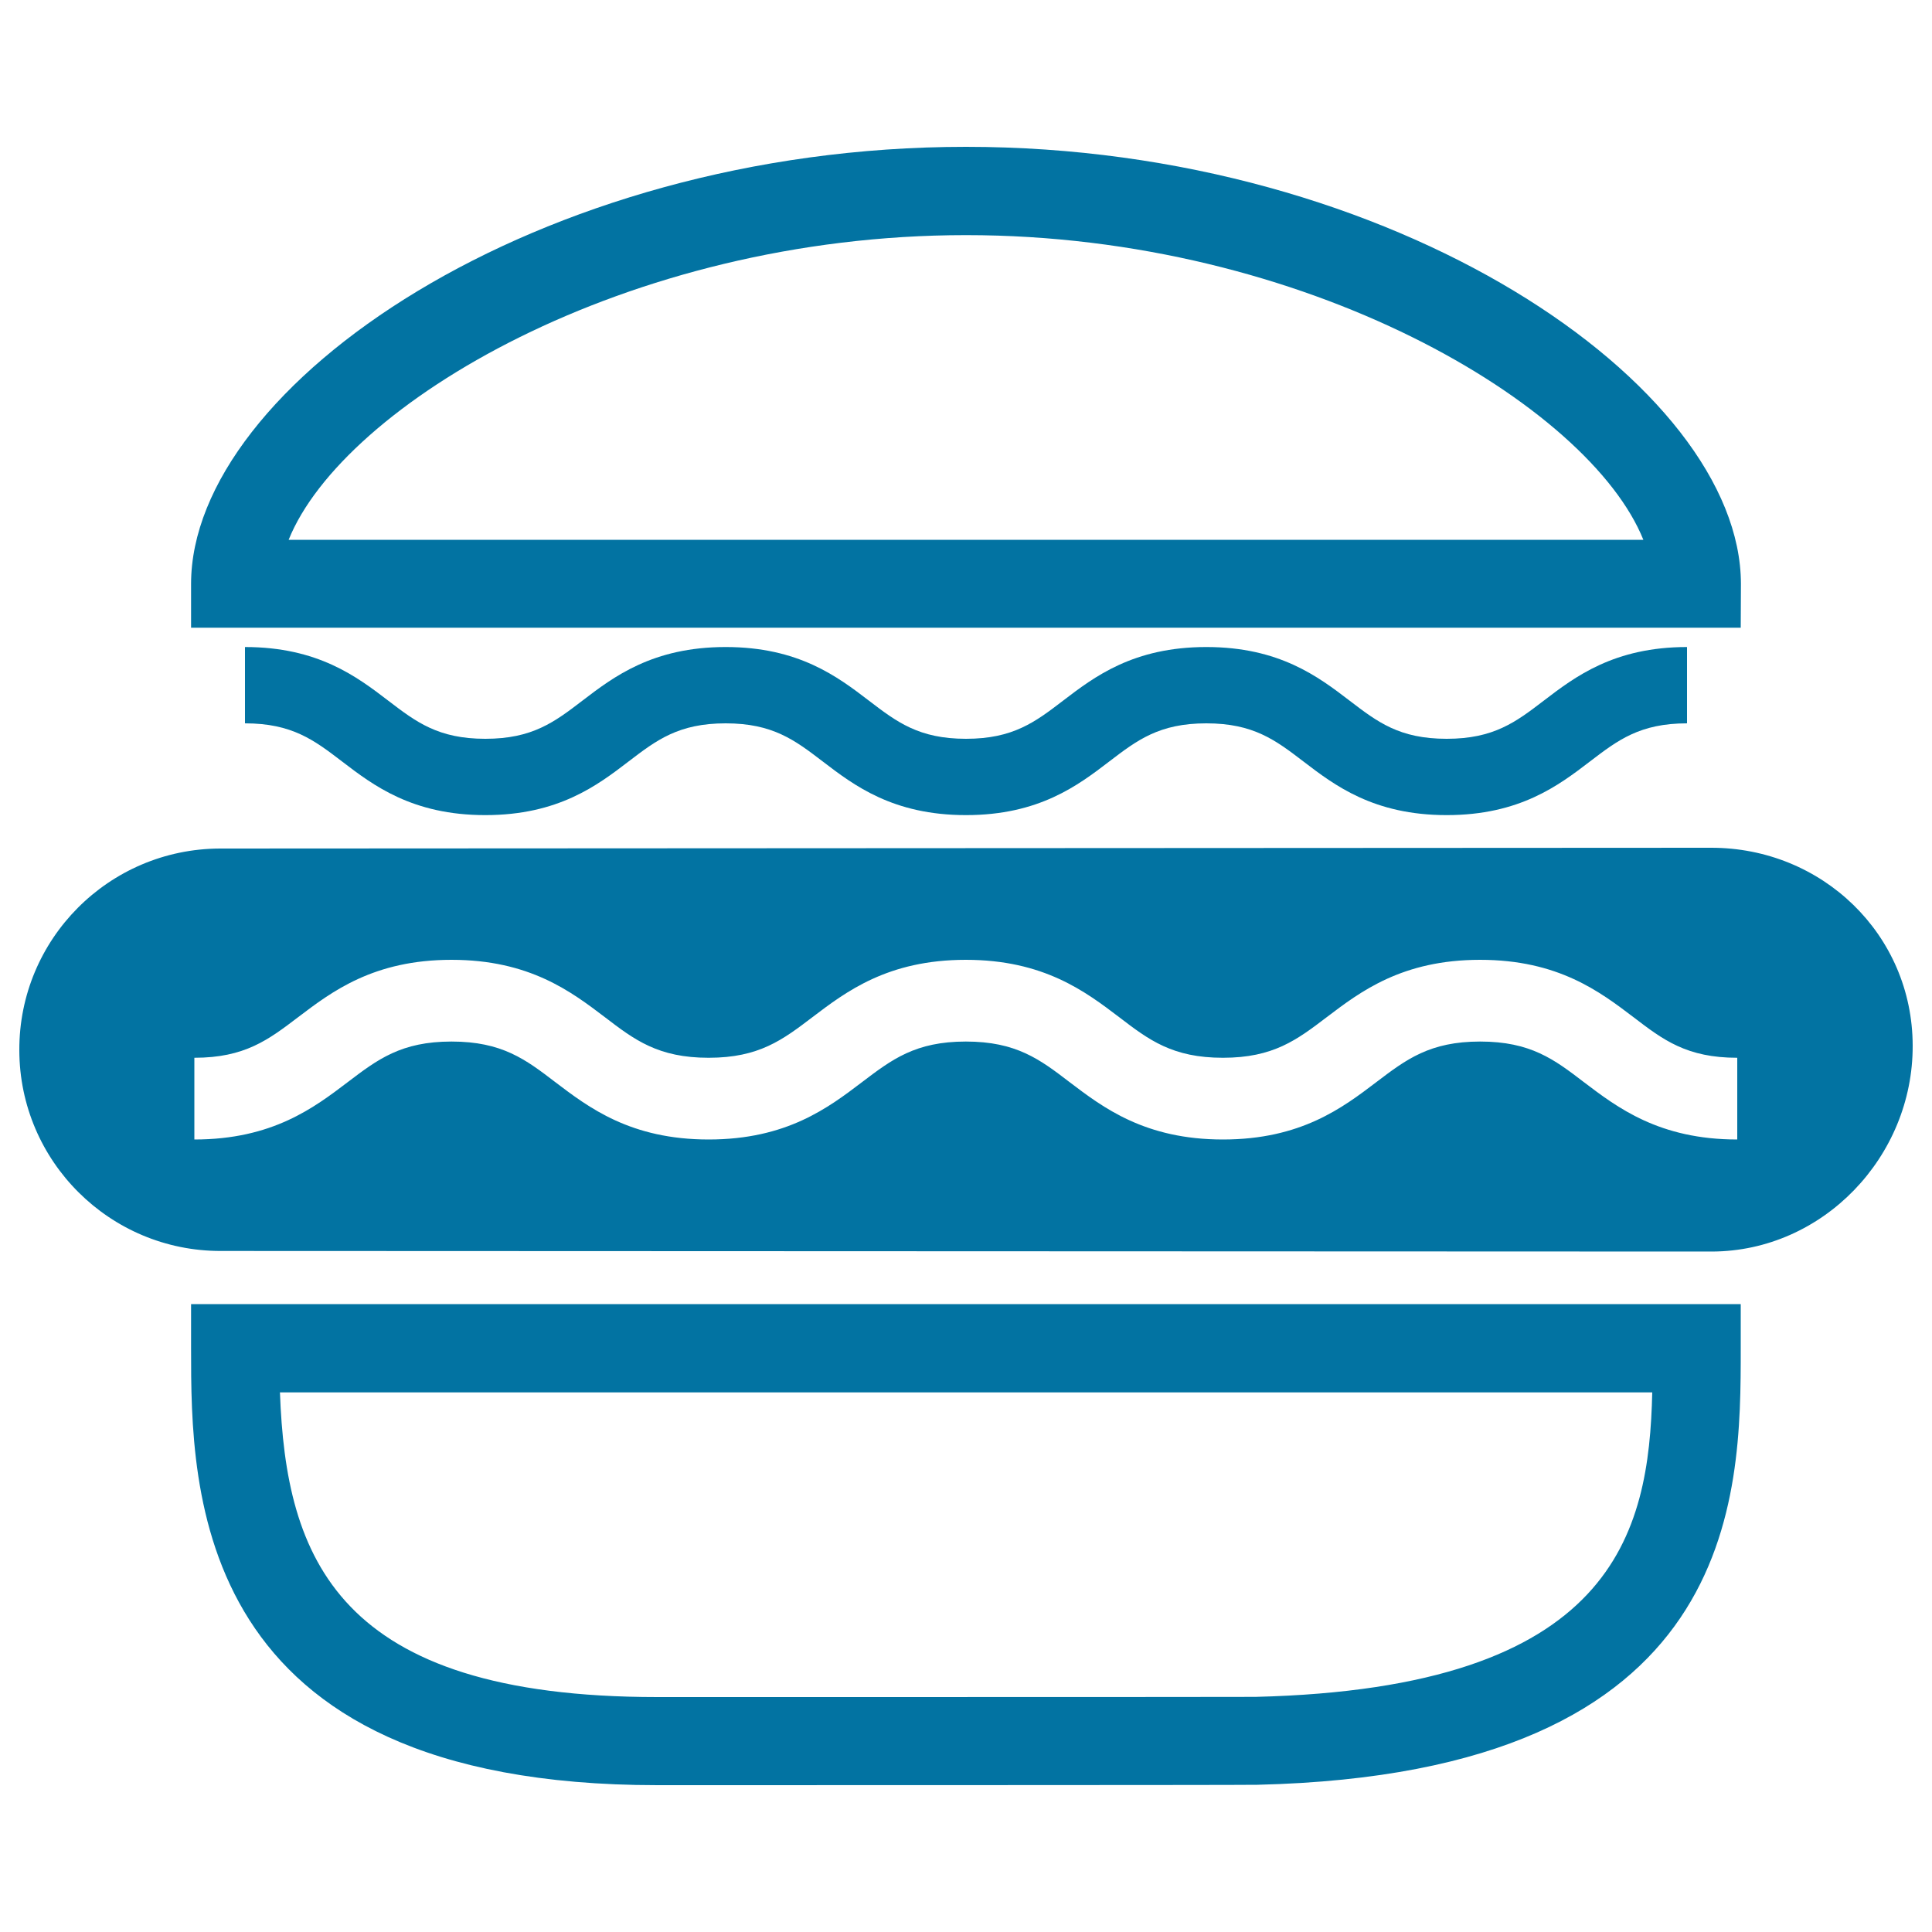 <svg xmlns="http://www.w3.org/2000/svg" viewBox="0 0 1000 1000" style="fill:#0273a2">
<title>Hamburger With Bacoon SVG icon</title>
<g><g><g><path d="M901.1,302.2L901.1,302.2C901,199.7,722.1,76,500,76C277.8,76,98.9,199.7,98.9,302.2v22.7h802.1L901.1,302.2L901.1,302.2z M149.4,279.4c28-69.6,174.4-157.7,350.6-157.7c176.2,0,322.6,88.1,350.6,157.7H149.4z"/><path d="M98.9,697.9c0,73.4,0,226.1,241.4,226.1c3,0,305.6,0,310.5-0.2C901,917.9,901,774.7,901,697.9V675H98.9V697.9z M855.2,720.7c-1.7,73.1-19.5,153.1-205.4,157.6c-7.2,0.1-294.7,0.1-309.5,0.1c-166.2,0-192.3-72.2-195.4-157.7H855.2z"/><path d="M698.6,362.7c-16.2-12.4-36.4-27.8-74.2-27.8c-37.8,0-58,15.4-74.2,27.8c-14.4,11-25.8,19.7-50.2,19.7c-24.4,0-35.8-8.7-50.2-19.7c-16.2-12.4-36.4-27.8-74.2-27.8c-37.8,0-58,15.4-74.2,27.8c-14.4,11-25.8,19.7-50.2,19.7c-24.4,0-35.8-8.7-50.2-19.7c-16.2-12.4-36.4-27.8-74.2-27.8v39.5c24.4,0,35.8,8.7,50.2,19.7c16.2,12.4,36.4,27.8,74.2,27.8c37.8,0,58-15.4,74.2-27.8c14.4-11,25.8-19.7,50.2-19.7c24.4,0,35.8,8.7,50.2,19.7c16.2,12.4,36.4,27.8,74.2,27.8c37.8,0,58-15.4,74.2-27.8c14.4-11,25.8-19.7,50.2-19.7c24.4,0,35.8,8.7,50.2,19.7c16.2,12.4,36.4,27.8,74.2,27.8c37.8,0,58-15.4,74.2-27.8c14.4-11,25.8-19.7,50.2-19.7v-39.5c-37.8,0-58,15.4-74.2,27.8c-14.4,11-25.8,19.7-50.2,19.7C724.3,382.4,713,373.7,698.6,362.7z"/><path d="M885.6,438.8l-771.8,0.4C56.3,439.4,9.8,486.1,10,543.6c0.1,57.5,46.9,104,104.3,103.9l771.8,0.3c57.5-0.2,104.1-49.1,103.9-106.6C989.9,483.7,943.1,438.7,885.6,438.8z M899.2,589.8c-40.4,0-62-16.5-79.4-29.7c-15.4-11.8-27.6-21-53.7-21c-26.1,0-38.3,9.3-53.7,21c-17.4,13.2-39,29.7-79.4,29.7c-40.4,0-62-16.5-79.4-29.7c-15.4-11.8-27.6-21-53.7-21s-38.3,9.3-53.7,21c-17.4,13.2-39,29.7-79.4,29.7c-40.4,0-62-16.5-79.4-29.7c-15.4-11.8-27.6-21-53.7-21c-26.1,0-38.3,9.3-53.7,21c-17.4,13.2-39,29.7-79.4,29.7v-42.3c26.1,0,38.3-9.3,53.7-21c17.4-13.2,39-29.7,79.4-29.7c40.4,0,62,16.5,79.4,29.7c15.4,11.8,27.6,21,53.7,21s38.3-9.3,53.7-21c17.4-13.2,39-29.7,79.4-29.7c40.4,0,62,16.5,79.4,29.7c15.4,11.8,27.6,21,53.7,21s38.3-9.3,53.7-21c17.4-13.2,39-29.7,79.4-29.7c40.4,0,62,16.5,79.4,29.7c15.4,11.8,27.6,21,53.7,21V589.8L899.2,589.8z"/></g></g></g>
</svg>